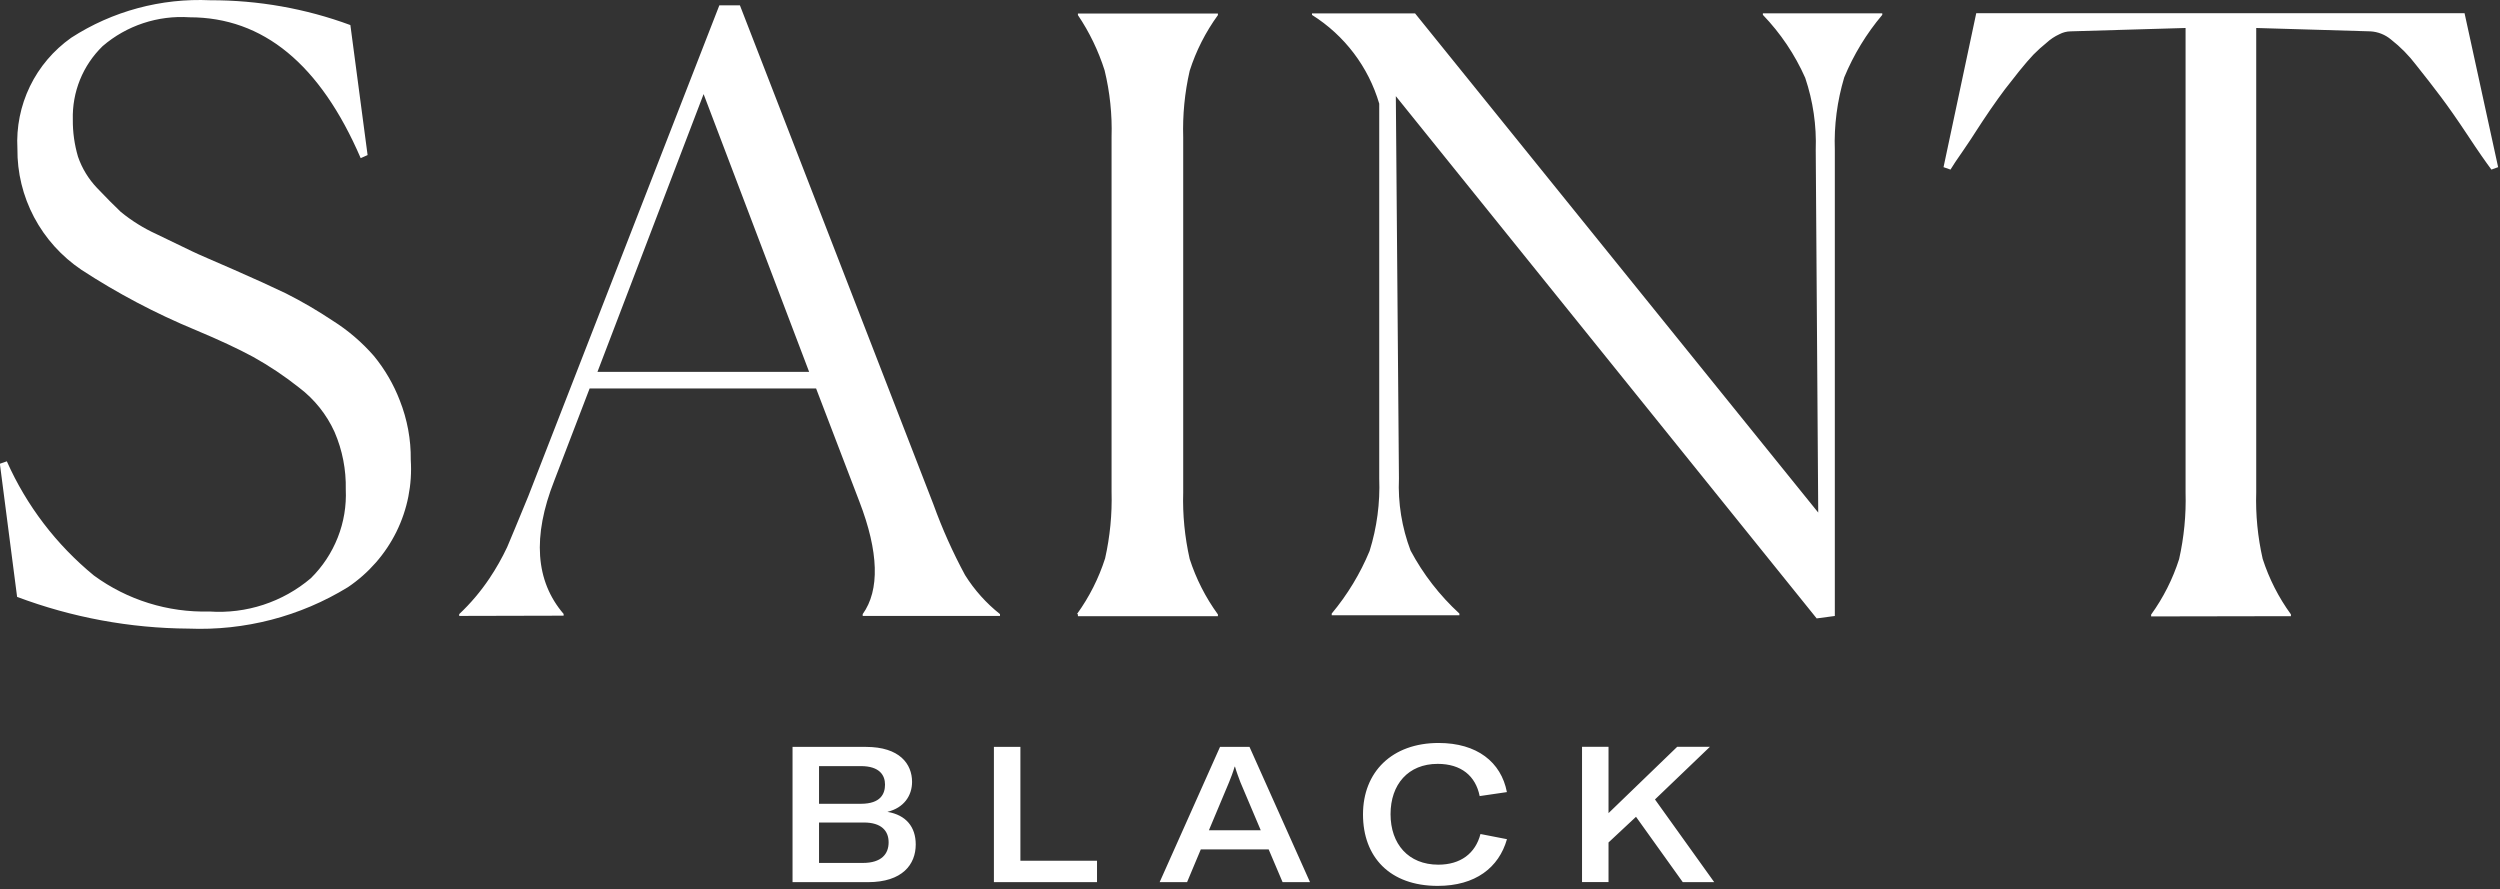 <?xml version="1.0" encoding="utf-8"?>
<svg xmlns="http://www.w3.org/2000/svg" width="402" height="143" viewBox="0 0 402 143" fill="none">
<rect x="0" y="0" width="402" height="143" fill="#333333" stroke="none"/>
<g clip-path="url(#clip0_7775_11590)">
<path d="M368.38 99.08V98.79C366.4 96.07 364.87 93.06 363.84 89.87C363.04 86.36 362.69 82.76 362.8 79.17V4.5L381.13 5.04C382.36 5.1 383.54 5.57 384.48 6.36C386 7.55 387.36 8.93 388.52 10.46C390 12.31 391.33 14.03 392.48 15.56C393.63 17.09 395.07 19.13 396.77 21.7C398.46 24.27 399.76 26.12 400.62 27.27L401.7 26.88L396.3 2.12H317.78L312.52 26.88L313.64 27.27C314 26.66 314.68 25.63 315.66 24.24C316.63 22.85 317.35 21.71 317.86 20.92C318.37 20.13 319.09 19.03 320.02 17.67C320.96 16.31 321.75 15.21 322.4 14.35L324.67 11.46C325.57 10.35 326.33 9.46 326.98 8.78C327.64 8.11 328.34 7.48 329.07 6.89C329.69 6.32 330.39 5.85 331.16 5.5C331.71 5.21 332.33 5.05 332.96 5.04L351.44 4.5V79.21C351.54 82.81 351.19 86.4 350.4 89.91C349.38 93.1 347.86 96.11 345.9 98.83V99.12L368.41 99.08H368.38ZM224.44 15.45L292.12 99.44L295.04 99.05V24.12C294.9 20.18 295.42 16.24 296.55 12.45C298.06 8.8 300.12 5.41 302.67 2.39V2.14H283.47V2.39C286.32 5.35 288.62 8.78 290.28 12.52C291.54 16.26 292.11 20.18 291.97 24.12L292.37 82.42L227.54 2.15H210.97V2.4C216.21 5.69 220.05 10.77 221.78 16.67V76.93C221.93 80.88 221.41 84.82 220.23 88.6C218.72 92.24 216.67 95.63 214.14 98.66V98.94H234.67V98.66C231.49 95.74 228.84 92.32 226.82 88.53C225.42 84.83 224.78 80.89 224.95 76.93L224.45 15.46L224.44 15.45ZM173.33 98.8V99.09H195.84V98.8C193.86 96.08 192.33 93.07 191.3 89.88C190.51 86.37 190.15 82.77 190.26 79.18V22.09C190.15 18.49 190.5 14.9 191.3 11.39C192.32 8.18 193.86 5.16 195.84 2.43V2.18H173.33V2.43C175.18 5.17 176.62 8.17 177.62 11.31C178.47 14.81 178.85 18.41 178.74 22.01V79.09C178.84 82.69 178.49 86.28 177.7 89.79C176.68 92.98 175.16 95.99 173.2 98.71M90.63 99.01V98.72C86.09 93.44 85.59 86.27 89.12 77.31L94.81 62.47H131.23L138.18 80.63C141.31 88.73 141.49 94.9 138.72 98.75V99.04H160.8V98.75C158.58 96.99 156.68 94.87 155.18 92.47C153.21 88.82 151.51 85.03 150.1 81.12L118.98 0.86H115.67L84.94 79.81C83.28 83.88 82.13 86.59 81.55 87.98C80.73 89.72 79.78 91.4 78.7 93.01C77.3 95.1 75.67 97.03 73.84 98.75V99.04L90.63 99V99.01ZM113.14 15.13L130.11 59.8H96.07L113.14 15.13ZM59.11 24.94L56.34 4.03C49.14 1.37 41.51 0.02 33.82 0.04C25.91 -0.32 18.08 1.78 11.45 6.07C8.61 8.08 6.32 10.77 4.81 13.89C3.3 17.01 2.61 20.46 2.8 23.91C2.76 27.75 3.68 31.53 5.48 34.93C7.28 38.33 9.9 41.23 13.1 43.39C18.89 47.17 25.03 50.41 31.43 53.06C35.25 54.66 38.31 56.09 40.69 57.38C43.3 58.83 45.78 60.49 48.11 62.34C50.58 64.21 52.53 66.67 53.8 69.47C55.06 72.39 55.67 75.54 55.6 78.71C55.72 81.34 55.28 83.98 54.31 86.43C53.34 88.89 51.87 91.12 49.98 92.98C45.46 96.82 39.6 98.74 33.66 98.33C27 98.51 20.47 96.47 15.11 92.55C9.06 87.59 4.26 81.3 1.1 74.18L-0.02 74.57L2.75 95.98C11.56 99.29 20.89 101.02 30.31 101.08C39.34 101.45 48.28 99.13 55.96 94.41C59.29 92.16 61.98 89.09 63.75 85.5C65.52 81.91 66.31 77.92 66.05 73.93C66.09 70.67 65.49 67.44 64.29 64.4C63.3 61.82 61.9 59.41 60.15 57.27C58.22 55.05 55.98 53.13 53.49 51.56C51.07 49.95 48.56 48.48 45.96 47.17C43.8 46.13 40.99 44.85 37.57 43.35C34.15 41.85 32.02 40.96 30.91 40.42L25.15 37.64C23.09 36.7 21.17 35.5 19.42 34.07C18.38 33.07 17.08 31.79 15.6 30.22C14.23 28.78 13.18 27.06 12.54 25.19C11.97 23.25 11.69 21.25 11.71 19.23C11.65 17.04 12.04 14.86 12.86 12.83C13.68 10.8 14.92 8.96 16.5 7.42C20.36 4.1 25.38 2.44 30.48 2.78C42.32 2.78 51.49 10.33 58 25.43L59.12 24.93L59.11 24.94Z" fill="white"/>
<path d="M275.64 141.84L266.12 128.55L274.95 120.09H269.69L258.65 130.75V120.09H254.39V141.84H258.65V135.47L263.07 131.34L270.59 141.85H275.63L275.64 141.84ZM231.19 142.45C237.25 142.45 241.02 139.51 242.32 134.94L238.06 134.11C237.25 137.23 234.86 139.04 231.28 139.04C226.46 139.04 223.6 135.7 223.6 130.92C223.6 126.14 226.43 122.83 231.18 122.83C234.95 122.83 237.28 124.76 237.93 128.01L242.31 127.37C241.38 122.53 237.49 119.47 231.33 119.47C223.83 119.47 219.17 124.13 219.17 130.96C219.17 137.79 223.46 142.45 231.18 142.45M197.63 125.79C197.91 125.12 198.28 124.14 198.53 123.28H198.59C198.83 124.14 199.21 125.12 199.46 125.79L202.73 133.51H194.39L197.63 125.79ZM196.18 120.1L186.47 141.85H190.88L193.09 136.58H204L206.24 141.85H210.65L200.92 120.1H196.16H196.18ZM176.4 141.84V138.41H164.08V120.1H159.82V141.85H176.4V141.84ZM131.7 138.75V132.26H138.91C141.71 132.26 142.89 133.58 142.89 135.45C142.89 137.32 141.74 138.76 138.75 138.76H131.68L131.7 138.75ZM138.42 123.19C141.47 123.19 142.31 124.69 142.31 126.16C142.31 127.63 141.63 129.25 138.42 129.25H131.7V123.19H138.42ZM142.71 130.54C145.35 129.9 146.66 127.94 146.66 125.73C146.66 122.85 144.67 120.1 139.23 120.1H127.44V141.85H139.57C145.11 141.85 147.25 139 147.25 135.79C147.25 132.97 145.69 131.05 142.71 130.55" fill="white"/>
</g>
<defs>
<clipPath id="clip0_7775_11590">
<rect width="401.7" height="142.46" fill="white"/>
</clipPath>
</defs>
</svg>
